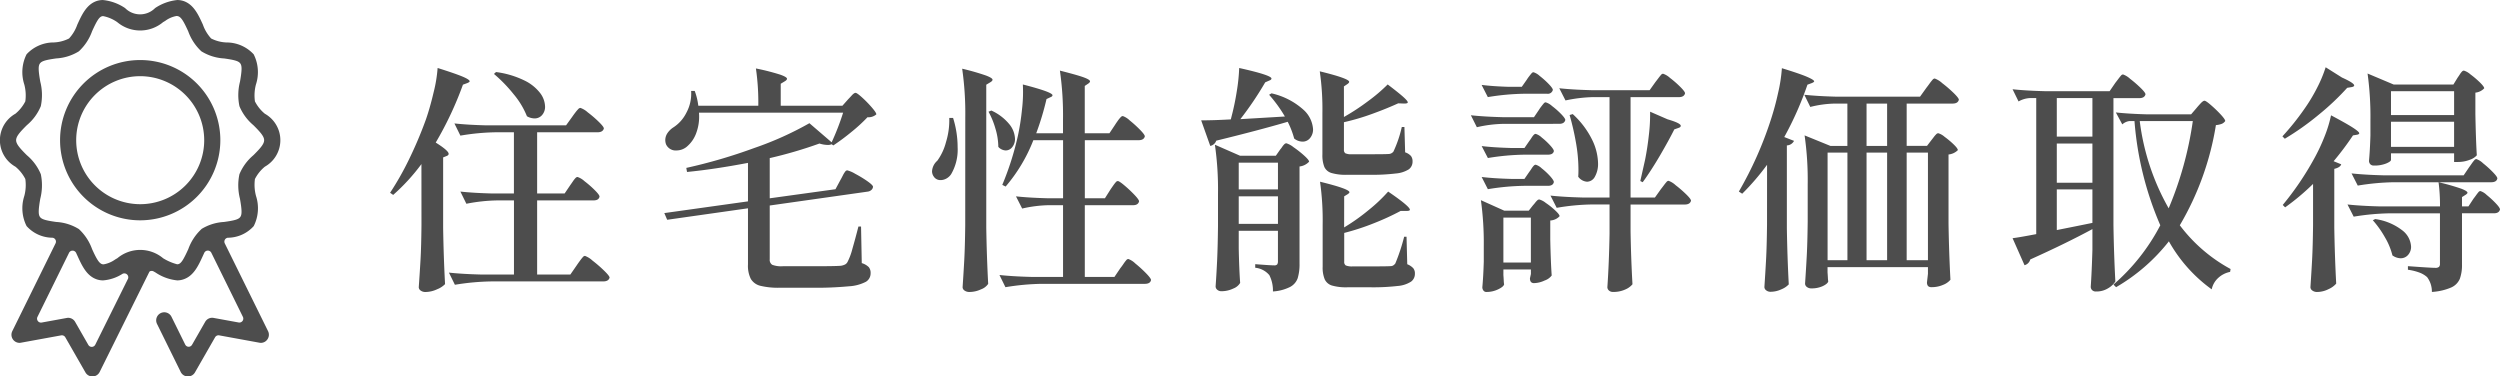 <svg xmlns="http://www.w3.org/2000/svg" width="230.074" height="34.647" viewBox="0 0 230.074 34.647">
  <g id="Group_76558" data-name="Group 76558" transform="translate(-250 -990.5)">
    <path id="Path_384156" data-name="Path 384156" d="M3.784-9.9a18.107,18.107,0,0,1-2.6,2.838L.9-7.26A26.936,26.936,0,0,0,2.64-10.329,37.313,37.313,0,0,0,4.2-14.014q.374-1.078.7-2.464a13.04,13.04,0,0,0,.374-2.266q1.672.528,2.31.8t.638.429q0,.066-.2.154l-.418.154A31.788,31.788,0,0,1,5.1-11.88q1.188.748,1.188,1.034,0,.132-.176.2l-.33.132v6.49q.044,2.728.176,5.17a2.073,2.073,0,0,1-.726.473,2.568,2.568,0,0,1-1.078.253.713.713,0,0,1-.44-.132.381.381,0,0,1-.176-.308Q3.63.132,3.7-1.089t.088-3.2Zm6.864-8.47a8.385,8.385,0,0,1,2.6.77,4.033,4.033,0,0,1,1.463,1.166,2.147,2.147,0,0,1,.451,1.232,1.144,1.144,0,0,1-.275.792.889.889,0,0,1-.693.308,1.425,1.425,0,0,1-.7-.2,7.459,7.459,0,0,0-1.221-2.024,13.365,13.365,0,0,0-1.815-1.87Zm6.82,10.428q.11-.154.253-.363a2.256,2.256,0,0,1,.242-.308.278.278,0,0,1,.187-.1,1.81,1.81,0,0,1,.638.385,9.3,9.3,0,0,1,.946.825q.44.44.44.594-.066.352-.55.352H14.432V.264H17.49l.594-.858q.088-.132.264-.374a4.537,4.537,0,0,1,.286-.363.3.3,0,0,1,.2-.121,2.157,2.157,0,0,1,.7.44A11.915,11.915,0,0,1,20.6-.088Q21.1.4,21.1.55,21.01.9,20.5.9H10.164a22.292,22.292,0,0,0-3.3.308L6.314.088Q7.524.22,9.24.264H12.3v-6.82H10.736a15.892,15.892,0,0,0-2.816.308L7.37-7.37q1.21.132,2.926.176h2v-5.632H10.582a20.826,20.826,0,0,0-3.212.308L6.82-13.64q1.21.132,2.926.176h7.348l.572-.792q.088-.132.264-.363a3.563,3.563,0,0,1,.286-.341.3.3,0,0,1,.2-.11,1.986,1.986,0,0,1,.671.407,10.511,10.511,0,0,1,1.012.869q.473.462.473.616-.088.352-.594.352H14.432v5.632h2.53Zm25.586-7.92q.11-.11.33-.352t.352-.242q.132,0,.605.429a10.472,10.472,0,0,1,.891.913q.418.484.418.638a1.088,1.088,0,0,1-.814.264,14.854,14.854,0,0,1-1.474,1.353,20.3,20.3,0,0,1-1.672,1.243l-.154-.11a.854.854,0,0,1-.374.066,2.681,2.681,0,0,1-.748-.132,39.523,39.523,0,0,1-4.576,1.342v3.7l6.05-.836.462-.858q.066-.11.2-.374a2.179,2.179,0,0,1,.231-.385.265.265,0,0,1,.187-.121,2.717,2.717,0,0,1,.737.319,10.354,10.354,0,0,1,1.122.682q.517.363.517.517a.452.452,0,0,1-.165.3.621.621,0,0,1-.341.143l-9,1.276v4.95a.532.532,0,0,0,.231.506,2.316,2.316,0,0,0,.979.132h2.838q2.046,0,2.508-.044a1.325,1.325,0,0,0,.385-.121.559.559,0,0,0,.231-.253,5.774,5.774,0,0,0,.44-1.2q.264-.913.55-2.035h.242l.066,3.366a1.547,1.547,0,0,1,.649.374.834.834,0,0,1,.165.55.9.9,0,0,1-.429.792,3.869,3.869,0,0,1-1.573.418,31.779,31.779,0,0,1-3.366.132h-2.97a6.985,6.985,0,0,1-1.8-.176A1.412,1.412,0,0,1,34.1.671,2.683,2.683,0,0,1,33.836-.66V-5.83L26.4-4.774l-.264-.616,7.7-1.078V-10.01q-3.124.594-5.61.836l-.066-.374a48.48,48.48,0,0,0,6.27-1.837,29.968,29.968,0,0,0,5.06-2.277l2.046,1.76a22.94,22.94,0,0,0,1.056-2.728H29.326a4.323,4.323,0,0,1-.275,1.936,2.918,2.918,0,0,1-.891,1.232,1.491,1.491,0,0,1-.9.308.971.971,0,0,1-.968-.572,1.184,1.184,0,0,1-.066-.374,1.146,1.146,0,0,1,.2-.649,1.87,1.87,0,0,1,.528-.517,3.393,3.393,0,0,0,1.21-1.353,3.676,3.676,0,0,0,.44-2.013h.33a5.742,5.742,0,0,1,.33,1.364h5.522a21.64,21.64,0,0,0-.22-3.432,20.933,20.933,0,0,1,2.244.572q.616.22.616.374,0,.11-.176.22l-.4.242v2.024h5.676Zm10.78,1.694a28.781,28.781,0,0,0-.286-4.51,22.283,22.283,0,0,1,2.189.627q.605.231.605.385,0,.11-.176.22l-.4.242V-4.048q.044,2.728.176,5.17a1.329,1.329,0,0,1-.66.506,2.516,2.516,0,0,1-1.056.242.751.751,0,0,1-.462-.132.381.381,0,0,1-.176-.308q.088-1.3.154-2.519t.088-3.2ZM67.188-7.546q.088-.132.242-.352a3.639,3.639,0,0,1,.253-.33.269.269,0,0,1,.187-.11q.132,0,.616.407a11.265,11.265,0,0,1,.913.858q.429.451.429.605-.088.352-.55.352H64.834v6.6h2.728l.55-.814q.11-.132.275-.374a3.57,3.57,0,0,1,.264-.352.269.269,0,0,1,.187-.11,1.843,1.843,0,0,1,.649.418,11.288,11.288,0,0,1,.979.891q.462.473.462.627-.066.352-.572.352H60.83a22.292,22.292,0,0,0-3.3.308L56.98.308q1.21.132,2.926.176h2.926v-6.6H61.49a11.89,11.89,0,0,0-2.42.308L58.5-6.93q1.21.132,2.926.176h1.408V-12.1H60.1a14.825,14.825,0,0,1-2.552,4.268l-.308-.154a26.608,26.608,0,0,0,1.43-4.488,21.34,21.34,0,0,0,.385-2.464,13.473,13.473,0,0,0,.077-2.288q2.728.7,2.728.99,0,.11-.176.176l-.374.176a25.293,25.293,0,0,1-.946,3.146h2.464v-1.254a28.781,28.781,0,0,0-.286-4.51q1.584.4,2.178.616t.594.374q0,.088-.154.2l-.33.22v4.356H67.1l.528-.792q.066-.11.231-.341a2.837,2.837,0,0,1,.275-.341.3.3,0,0,1,.2-.11,1.788,1.788,0,0,1,.638.407,10.61,10.61,0,0,1,.946.858q.44.451.44.605-.088.352-.572.352h-4.95v5.346h1.848ZM56.232-14.828a4.591,4.591,0,0,1,1.661,1.265,2.25,2.25,0,0,1,.517,1.331,1.173,1.173,0,0,1-.253.77.761.761,0,0,1-.6.308.969.969,0,0,1-.682-.33,5.98,5.98,0,0,0-.264-1.672,7.365,7.365,0,0,0-.638-1.562Zm-3.52.682a8.983,8.983,0,0,1,.418,2.684,4.484,4.484,0,0,1-.594,2.486,1.227,1.227,0,0,1-.44.407,1.1,1.1,0,0,1-.528.143.72.72,0,0,1-.638-.33.826.826,0,0,1-.154-.484,1.394,1.394,0,0,1,.484-.968,5.066,5.066,0,0,0,.8-1.716,6.781,6.781,0,0,0,.3-2.222Zm30.536-.132a12.631,12.631,0,0,0-1.452-2l.22-.132a6.547,6.547,0,0,1,2.9,1.474,2.646,2.646,0,0,1,.924,1.826,1.229,1.229,0,0,1-.275.814.864.864,0,0,1-.693.33,1.255,1.255,0,0,1-.77-.286,7.861,7.861,0,0,0-.594-1.54q-2.618.77-6.578,1.738a.735.735,0,0,1-.55.484l-.836-2.354q1.166,0,2.728-.088l.066-.264a23.253,23.253,0,0,0,.484-2.332,16.711,16.711,0,0,0,.22-2.134q2.97.66,2.97.968,0,.11-.176.176l-.4.176a30.006,30.006,0,0,1-2.288,3.388Zm5.434.044A20.351,20.351,0,0,0,90.915-15.7a15.18,15.18,0,0,0,1.793-1.529q1.012.77,1.43,1.144t.418.506q0,.11-.33.11l-.55-.022q-1.056.484-2.387.968a21.209,21.209,0,0,1-2.607.77v2.53a.368.368,0,0,0,.132.33,1.331,1.331,0,0,0,.616.088h1.76q1.32,0,1.562-.022a.587.587,0,0,0,.484-.22,10.847,10.847,0,0,0,.77-2.266h.242l.066,2.332a1.239,1.239,0,0,1,.539.341.794.794,0,0,1,.143.495.868.868,0,0,1-.341.726,2.649,2.649,0,0,1-1.2.385,18.673,18.673,0,0,1-2.442.121H88.968a4.694,4.694,0,0,1-1.43-.165,1.044,1.044,0,0,1-.66-.561A2.918,2.918,0,0,1,86.7-10.78v-3.784a24.334,24.334,0,0,0-.242-3.872q2.706.66,2.706.968,0,.088-.154.2l-.33.22ZM79-2.112q.044,2,.132,3.146a1.227,1.227,0,0,1-.627.517A2.494,2.494,0,0,1,77.4,1.8a.555.555,0,0,1-.374-.132.4.4,0,0,1-.154-.308q.088-1.254.143-2.475t.077-3.069V-7.172a28.781,28.781,0,0,0-.286-4.51l2.31,1.012h3.3l.4-.572A1.9,1.9,0,0,0,83-11.484a1.405,1.405,0,0,1,.209-.253.269.269,0,0,1,.176-.077,1.982,1.982,0,0,1,.66.363,9.447,9.447,0,0,1,.979.77q.451.407.451.561a1.406,1.406,0,0,1-.88.44V-.748A4.429,4.429,0,0,1,84.425.605a1.464,1.464,0,0,1-.693.8,4.075,4.075,0,0,1-1.584.418,3.127,3.127,0,0,0-.33-1.5,1.934,1.934,0,0,0-1.3-.682v-.33q1.386.11,1.738.11a.349.349,0,0,0,.286-.088.532.532,0,0,0,.066-.308V-3.762H79ZM82.61-7.568v-2.464H79v2.464ZM88.7-4.07a18.354,18.354,0,0,0,2.277-1.617A14.409,14.409,0,0,0,92.752-7.37q2,1.364,2,1.672,0,.11-.308.11H93.9a23.181,23.181,0,0,1-2.409,1.111,22,22,0,0,1-2.783.913v2.64a.382.382,0,0,0,.143.352,1.486,1.486,0,0,0,.649.088h1.8q1.364,0,1.628-.022A.571.571,0,0,0,93.2-.561a.783.783,0,0,0,.209-.187,17.438,17.438,0,0,0,.814-2.464h.22l.066,2.53a1.509,1.509,0,0,1,.55.363.754.754,0,0,1,.154.5.887.887,0,0,1-.352.737,2.674,2.674,0,0,1-1.232.4,19.674,19.674,0,0,1-2.508.121H89.012a4.678,4.678,0,0,1-1.441-.165A1.082,1.082,0,0,1,86.911.7a2.832,2.832,0,0,1-.187-1.166v-3.85a25.321,25.321,0,0,0-.242-3.96q2.706.66,2.706.968,0,.066-.154.176l-.33.2ZM79-6.93V-4.4H82.61V-6.93Zm26.51-10.736a3.46,3.46,0,0,1,.209-.3q.143-.187.231-.286a.244.244,0,0,1,.176-.1,1.483,1.483,0,0,1,.572.341,7.89,7.89,0,0,1,.825.737q.385.4.385.55a.472.472,0,0,1-.528.352h-2.156a22.293,22.293,0,0,0-3.3.308l-.572-1.122q1.034.132,2.508.176h1.188Zm11.836.22q.088-.11.253-.33t.264-.33a.269.269,0,0,1,.187-.11,1.81,1.81,0,0,1,.638.385,9.3,9.3,0,0,1,.946.825q.44.44.44.594-.088.352-.572.352H115.06v9.24H117.3l.55-.77q.088-.11.253-.33t.264-.33a.269.269,0,0,1,.187-.11,1.864,1.864,0,0,1,.649.4,10.71,10.71,0,0,1,.968.836q.451.44.451.594-.088.352-.572.352H115.06V-3.7q.044,2.574.176,4.862a1.741,1.741,0,0,1-.649.473,2.615,2.615,0,0,1-1.155.231.514.514,0,0,1-.363-.132.407.407,0,0,1-.143-.308q.154-2.222.2-4.928V-6.182H111.43a20.625,20.625,0,0,0-3.168.308L107.69-7q1.21.132,2.926.176h2.508v-9.24h-1.452a13.6,13.6,0,0,0-2.6.308l-.572-1.122q1.21.132,2.926.176h5.39ZM103.29-13.6a11.739,11.739,0,0,0-2.376.308l-.55-1.1q1.21.132,2.926.176h2.882l.462-.682a3.46,3.46,0,0,1,.209-.3q.143-.187.231-.286a.244.244,0,0,1,.176-.1,1.544,1.544,0,0,1,.583.341,7.325,7.325,0,0,1,.836.737q.385.4.385.55-.088.352-.55.352Zm15.18-.418q1.21.352,1.21.594,0,.132-.22.2l-.374.132q-.506,1.012-1.309,2.387t-1.6,2.475l-.22-.11.44-1.958q.22-1.1.352-2.31a16.157,16.157,0,0,0,.11-2.112Zm-8.734-.484a7.928,7.928,0,0,1,1.771,2.332,5.156,5.156,0,0,1,.561,2.178,2.381,2.381,0,0,1-.286,1.243.838.838,0,0,1-.726.473,1.1,1.1,0,0,1-.814-.462q.022-.22.022-.66a14.455,14.455,0,0,0-.231-2.486,23.646,23.646,0,0,0-.583-2.53Zm-4,2.486q.088-.11.209-.3a1.742,1.742,0,0,1,.209-.275.254.254,0,0,1,.176-.088,1.377,1.377,0,0,1,.55.33,6.489,6.489,0,0,1,.77.715q.352.385.352.539-.066.33-.55.33h-2.222a22.292,22.292,0,0,0-3.3.308l-.572-1.1q1.1.132,2.684.176h1.254Zm0,2.838q.088-.11.209-.3a1.742,1.742,0,0,1,.209-.275.254.254,0,0,1,.176-.088,1.377,1.377,0,0,1,.55.33,6.489,6.489,0,0,1,.77.715Q108-8.4,108-8.25q-.066.352-.55.352h-2.222a22.292,22.292,0,0,0-3.3.308l-.572-1.122q1.1.132,2.684.176h1.254ZM103.356.308q.022.286.033.517a2.519,2.519,0,0,0,.033.341q-.044.22-.55.462a2.467,2.467,0,0,1-1.078.242.324.324,0,0,1-.275-.132.5.5,0,0,1-.1-.308q.088-.924.132-2.332V-2.31a28.789,28.789,0,0,0-.264-4.268l2.156.968h2.244l.4-.506a2.678,2.678,0,0,0,.187-.22,1.759,1.759,0,0,1,.209-.231.269.269,0,0,1,.176-.077,1.713,1.713,0,0,1,.6.319,6.8,6.8,0,0,1,.869.693q.4.374.4.528a1.142,1.142,0,0,1-.33.253,1.273,1.273,0,0,1-.528.143V-2.97q.044,2.09.132,3.322a1.335,1.335,0,0,1-.649.462,2.421,2.421,0,0,1-.979.242q-.374,0-.374-.44l.088-.4V-.2h-2.53Zm0-5.28V-.836h2.53V-4.972Zm24.266-4.862a22.234,22.234,0,0,1-2.288,2.662l-.308-.2a33.906,33.906,0,0,0,2.948-6.622,24.81,24.81,0,0,0,.66-2.442,14.148,14.148,0,0,0,.352-2.288q1.65.506,2.31.792t.66.418q0,.066-.2.154l-.418.154a30.084,30.084,0,0,1-2.134,4.818l.9.352a.774.774,0,0,1-.66.418V-4q.044,2.728.176,5.17a1.9,1.9,0,0,1-.671.451,2.346,2.346,0,0,1-1,.231.631.631,0,0,1-.407-.132.387.387,0,0,1-.165-.308q.088-1.3.154-2.519t.088-3.2ZM142.3-16.94q.088-.11.264-.352a4.539,4.539,0,0,1,.286-.363.3.3,0,0,1,.2-.121,2.1,2.1,0,0,1,.693.429,11.4,11.4,0,0,1,1.045.9q.484.473.484.627-.088.352-.572.352H140.47v3.894h1.87l.44-.572q.088-.11.187-.242a2.255,2.255,0,0,1,.209-.242.3.3,0,0,1,.2-.11,1.559,1.559,0,0,1,.583.33,7.849,7.849,0,0,1,.836.7q.385.374.385.528a1.414,1.414,0,0,1-.858.4v6.358q.044,2.728.176,5.17a1.656,1.656,0,0,1-.66.462,2.631,2.631,0,0,1-1.1.22q-.4,0-.4-.44L142.428.2V-.418h-9.24V.066q.022.286.033.506a2.45,2.45,0,0,0,.033.33q-.066.22-.506.429a2.443,2.443,0,0,1-1.056.209.631.631,0,0,1-.407-.132.387.387,0,0,1-.165-.308q.088-1.3.154-2.519t.088-3.2V-8.03a28.782,28.782,0,0,0-.286-4.51l2.376.968h1.562v-3.894H133.8a9.923,9.923,0,0,0-2.2.308l-.55-1.122q1.21.132,2.926.176H141.7Zm-3.63,1.474h-1.892v3.894h1.892Zm-3.652,4.51h-1.826v9.9h1.826Zm3.652,9.9v-9.9h-1.892v9.9Zm1.8-9.9v9.9h1.958v-9.9Zm19.206-6.424q.088-.11.253-.33t.264-.33a.269.269,0,0,1,.187-.11,1.864,1.864,0,0,1,.649.4,10.711,10.711,0,0,1,.968.836q.451.44.451.594-.088.352-.572.352H159.5v11.7q.044,2.728.176,5.17a1.956,1.956,0,0,1-.649.616,2.03,2.03,0,0,1-1.133.308.468.468,0,0,1-.363-.132.441.441,0,0,1-.121-.308Q157.5.132,157.564-2V-3.916q-2.442,1.32-5.72,2.794a.733.733,0,0,1-.528.528l-1.1-2.486q.572-.066,2.178-.374V-15.972h-.616a2.356,2.356,0,0,0-1.012.308l-.55-1.122q1.21.132,2.926.176h6.006Zm-2.112,4.95v-3.542h-3.278v3.542Zm7.04,9.636a17.056,17.056,0,0,1-4.862,4.224l-.242-.242a18.51,18.51,0,0,0,4.312-5.456,29.8,29.8,0,0,1-2.376-9.592h-.462a1.217,1.217,0,0,0-.66.308l-.594-1.1q1.21.132,2.926.176h4l.528-.616q.088-.11.33-.374t.374-.264q.132,0,.6.407a10.962,10.962,0,0,1,.891.858q.418.451.418.605a.773.773,0,0,1-.308.253,2.072,2.072,0,0,1-.55.121,26.352,26.352,0,0,1-3.322,9.218A14.448,14.448,0,0,0,170.28-.242l-.044.264a2.256,2.256,0,0,0-1.1.561,1.952,1.952,0,0,0-.594,1.045A13.689,13.689,0,0,1,164.6-2.794ZM161.92-13.86a21.6,21.6,0,0,0,2.662,8.03,32.243,32.243,0,0,0,2.222-8.03Zm-4.356,2.068h-3.278v3.608h3.278Zm-3.278,7.964q2.112-.418,3.278-.66v-3.08h-3.278Zm26.246-14.036q1.122.506,1.122.726,0,.11-.242.154l-.4.066a23.383,23.383,0,0,1-2.607,2.464,24.726,24.726,0,0,1-3.135,2.222l-.22-.22a23.332,23.332,0,0,0,1.98-2.464,15.606,15.606,0,0,0,1.2-1.98,12.136,12.136,0,0,0,.8-1.914Zm10.648,0q.066-.088.187-.275a1.742,1.742,0,0,1,.209-.275.254.254,0,0,1,.176-.088,1.607,1.607,0,0,1,.594.341,8.384,8.384,0,0,1,.869.737q.407.4.407.55a1.289,1.289,0,0,1-.814.4v1.958q.044,2.4.132,3.806a1.444,1.444,0,0,1-.627.407,2.952,2.952,0,0,1-1.155.209h-.308v-.792h-5.808v.594q0,.154-.451.341a2.907,2.907,0,0,1-1.111.187.433.433,0,0,1-.352-.132.467.467,0,0,1-.11-.308q.088-.924.132-2.332v-1.408a28.972,28.972,0,0,0-.264-4.29l2.4,1.012h5.5Zm-.33,3.454v-2.2h-5.808v2.2ZM177.87-8.074A21.108,21.108,0,0,1,175.3-5.918l-.22-.22a26.876,26.876,0,0,0,2.882-4.246,17,17,0,0,0,.968-2.057,11.689,11.689,0,0,0,.594-1.947q1.452.77,2.024,1.144t.572.506q0,.088-.176.132l-.4.066a26.4,26.4,0,0,1-1.782,2.376l.7.286q-.088.286-.638.418v5.39q.044,2.728.176,5.17a1.969,1.969,0,0,1-.7.506,2.343,2.343,0,0,1-1.056.264.713.713,0,0,1-.44-.132.381.381,0,0,1-.176-.308q.088-1.3.154-2.519t.088-3.2Zm7.172-5.72v2.31h5.808v-2.31Zm.242,5.566a22.292,22.292,0,0,0-3.3.308l-.572-1.122q1.21.132,2.926.176h7.392l.506-.748q.066-.088.22-.308a3.639,3.639,0,0,1,.253-.33.269.269,0,0,1,.187-.11,1.682,1.682,0,0,1,.616.385,9.61,9.61,0,0,1,.9.814q.418.429.418.583-.066.352-.572.352Zm7.348,1.518q.088-.11.231-.308t.231-.3a.244.244,0,0,1,.176-.1,1.52,1.52,0,0,1,.583.363,8.388,8.388,0,0,1,.836.77q.385.407.385.561-.088.352-.55.352h-2.948V-.66a3.68,3.68,0,0,1-.2,1.32,1.53,1.53,0,0,1-.8.8,5.3,5.3,0,0,1-1.771.407,2.2,2.2,0,0,0-.44-1.364A2.242,2.242,0,0,0,187.7.1a4.957,4.957,0,0,0-1.1-.275v-.33q2.112.154,2.508.154a.51.51,0,0,0,.352-.088.393.393,0,0,0,.088-.286V-5.368H184.91a22.292,22.292,0,0,0-3.3.308l-.572-1.122q1.21.132,2.926.176h5.588a16.3,16.3,0,0,0-.132-2.222,20.354,20.354,0,0,1,2.09.594q.572.22.572.374,0,.066-.154.176l-.352.22v.858h.594ZM183.59-4.84a5.249,5.249,0,0,1,2.5,1.045,2.02,2.02,0,0,1,.8,1.485,1.113,1.113,0,0,1-.275.77.889.889,0,0,1-.693.308,1.363,1.363,0,0,1-.748-.264,6.2,6.2,0,0,0-.693-1.672A9.06,9.06,0,0,0,183.37-4.73Z" transform="translate(285 1015.5)" fill="#4d4d4d"/>
    <g id="Group_75508" data-name="Group 75508" transform="translate(-4460.641 14586.757)">
      <path id="Path_381460" data-name="Path 381460" d="M166.036,168.744a7.375,7.375,0,1,1,7.375-7.375,7.383,7.383,0,0,1-7.375,7.375m0-13.265a5.89,5.89,0,1,0,5.89,5.89,5.9,5.9,0,0,0-5.89-5.89" transform="translate(4557.508 -13744.725)" fill="#4d4d4d"/>
      <path id="Path_381461" data-name="Path 381461" d="M172.327,169.374a.363.363,0,0,1,.274-.52,3.231,3.231,0,0,0,2.391-1.072,3.65,3.65,0,0,0,.21-2.772,3.965,3.965,0,0,1-.1-1.56,3.575,3.575,0,0,1,.913-1.135,2.794,2.794,0,0,0,0-4.873,3.573,3.573,0,0,1-.912-1.135,3.938,3.938,0,0,1,.094-1.562,3.647,3.647,0,0,0-.21-2.771,3.4,3.4,0,0,0-2.514-1.091,3.409,3.409,0,0,1-1.4-.366,3.7,3.7,0,0,1-.762-1.28c-.416-.91-.845-1.849-1.777-2.167a1.825,1.825,0,0,0-.578-.093,4.474,4.474,0,0,0-2.043.743,1.94,1.94,0,0,1-2.758,0,4.443,4.443,0,0,0-2.043-.742,1.8,1.8,0,0,0-.575.091c-.934.317-1.363,1.258-1.783,2.178a3.679,3.679,0,0,1-.758,1.269,3.423,3.423,0,0,1-1.395.365,3.4,3.4,0,0,0-2.515,1.091,3.664,3.664,0,0,0-.208,2.782,3.9,3.9,0,0,1,.093,1.551,3.582,3.582,0,0,1-.913,1.137,2.795,2.795,0,0,0,.008,4.877,3.579,3.579,0,0,1,.906,1.129,3.935,3.935,0,0,1-.094,1.562,3.647,3.647,0,0,0,.209,2.769,3.225,3.225,0,0,0,2.391,1.074.363.363,0,0,1,.275.52l-3.983,8.082a.747.747,0,0,0,.661,1.073.691.691,0,0,0,.14-.015l3.7-.675a.365.365,0,0,1,.38.177l1.853,3.233a.741.741,0,0,0,.643.373h.021a.743.743,0,0,0,.644-.412l4.578-9.225a.378.378,0,0,1,.06-.046.365.365,0,0,1,.149-.032.36.36,0,0,1,.176.046l.161.09a4.367,4.367,0,0,0,2.016.737,1.763,1.763,0,0,0,.584-.1c.932-.316,1.361-1.254,1.779-2.165.039-.084.081-.177.124-.269a.364.364,0,0,1,.325-.209h0a.363.363,0,0,1,.325.2l2.906,5.9a.363.363,0,0,1-.325.523.366.366,0,0,1-.065-.006l-2.309-.421a.747.747,0,0,0-.139-.013.738.738,0,0,0-.634.376l-1.209,2.11a.363.363,0,0,1-.315.183H169a.36.36,0,0,1-.313-.2l-1.264-2.56a.742.742,0,1,0-1.331.658l2.18,4.421a.74.74,0,0,0,.632.414h.035a.741.741,0,0,0,.643-.373l1.853-3.233a.363.363,0,0,1,.315-.183.358.358,0,0,1,.065.006l3.7.676a.707.707,0,0,0,.14.014.726.726,0,0,0,.581-.3.74.74,0,0,0,.075-.776Zm-8.919,3.28-3,6.044a.363.363,0,0,1-.314.2h-.01a.362.362,0,0,1-.315-.183l-1.213-2.117a.738.738,0,0,0-.636-.375.687.687,0,0,0-.141.015l-2.3.42a.363.363,0,0,1-.391-.517l2.907-5.9a.363.363,0,0,1,.326-.2h0a.363.363,0,0,1,.325.209l.124.269c.415.909.844,1.848,1.777,2.166a1.8,1.8,0,0,0,.579.094,3.868,3.868,0,0,0,1.784-.6.363.363,0,0,1,.5.479m6.774-4.6a4.643,4.643,0,0,0-1.214,1.844c-.424.93-.622,1.247-.847,1.356a.358.358,0,0,1-.159.037.186.186,0,0,1-.029,0,4.843,4.843,0,0,1-1.281-.553,3.281,3.281,0,0,0-4.218,0c-.058.032-.122.069-.19.109a2.581,2.581,0,0,1-1.069.452.525.525,0,0,1-.1-.009.353.353,0,0,1-.089-.028c-.269-.124-.495-.537-.872-1.364a4.663,4.663,0,0,0-1.213-1.843,4.435,4.435,0,0,0-2.088-.657c-1-.139-1.35-.249-1.5-.469s-.15-.614.032-1.669a4.981,4.981,0,0,0,.051-2.256,4.567,4.567,0,0,0-1.285-1.748c-.669-.665-.988-1.042-.988-1.383s.319-.717.988-1.383a4.541,4.541,0,0,0,1.284-1.749,4.974,4.974,0,0,0-.05-2.257c-.183-1.054-.191-1.444-.034-1.666s.487-.327,1.5-.471a4.419,4.419,0,0,0,2.088-.654,4.651,4.651,0,0,0,1.214-1.844c.422-.929.62-1.246.846-1.357a.365.365,0,0,1,.143-.037l.035,0a3.408,3.408,0,0,1,1.295.556,3.282,3.282,0,0,0,4.214,0c.061-.035.13-.076.2-.119a2.471,2.471,0,0,1,1.038-.449.5.5,0,0,1,.184.034l.021.009c.267.125.492.536.872,1.368a4.653,4.653,0,0,0,1.213,1.841,4.453,4.453,0,0,0,2.1.656c1,.143,1.332.246,1.486.468s.148.615-.035,1.669a4.994,4.994,0,0,0-.05,2.256,4.564,4.564,0,0,0,1.284,1.748c.669.665.988,1.041.988,1.382s-.318.717-.99,1.384a4.585,4.585,0,0,0-1.284,1.749,4.967,4.967,0,0,0,.05,2.255c.183,1.052.191,1.442.034,1.669s-.5.328-1.5.467a4.431,4.431,0,0,0-2.089.656" transform="translate(4559 -13743.232)" fill="#4d4d4d"/>
    </g>
  </g>
</svg>
